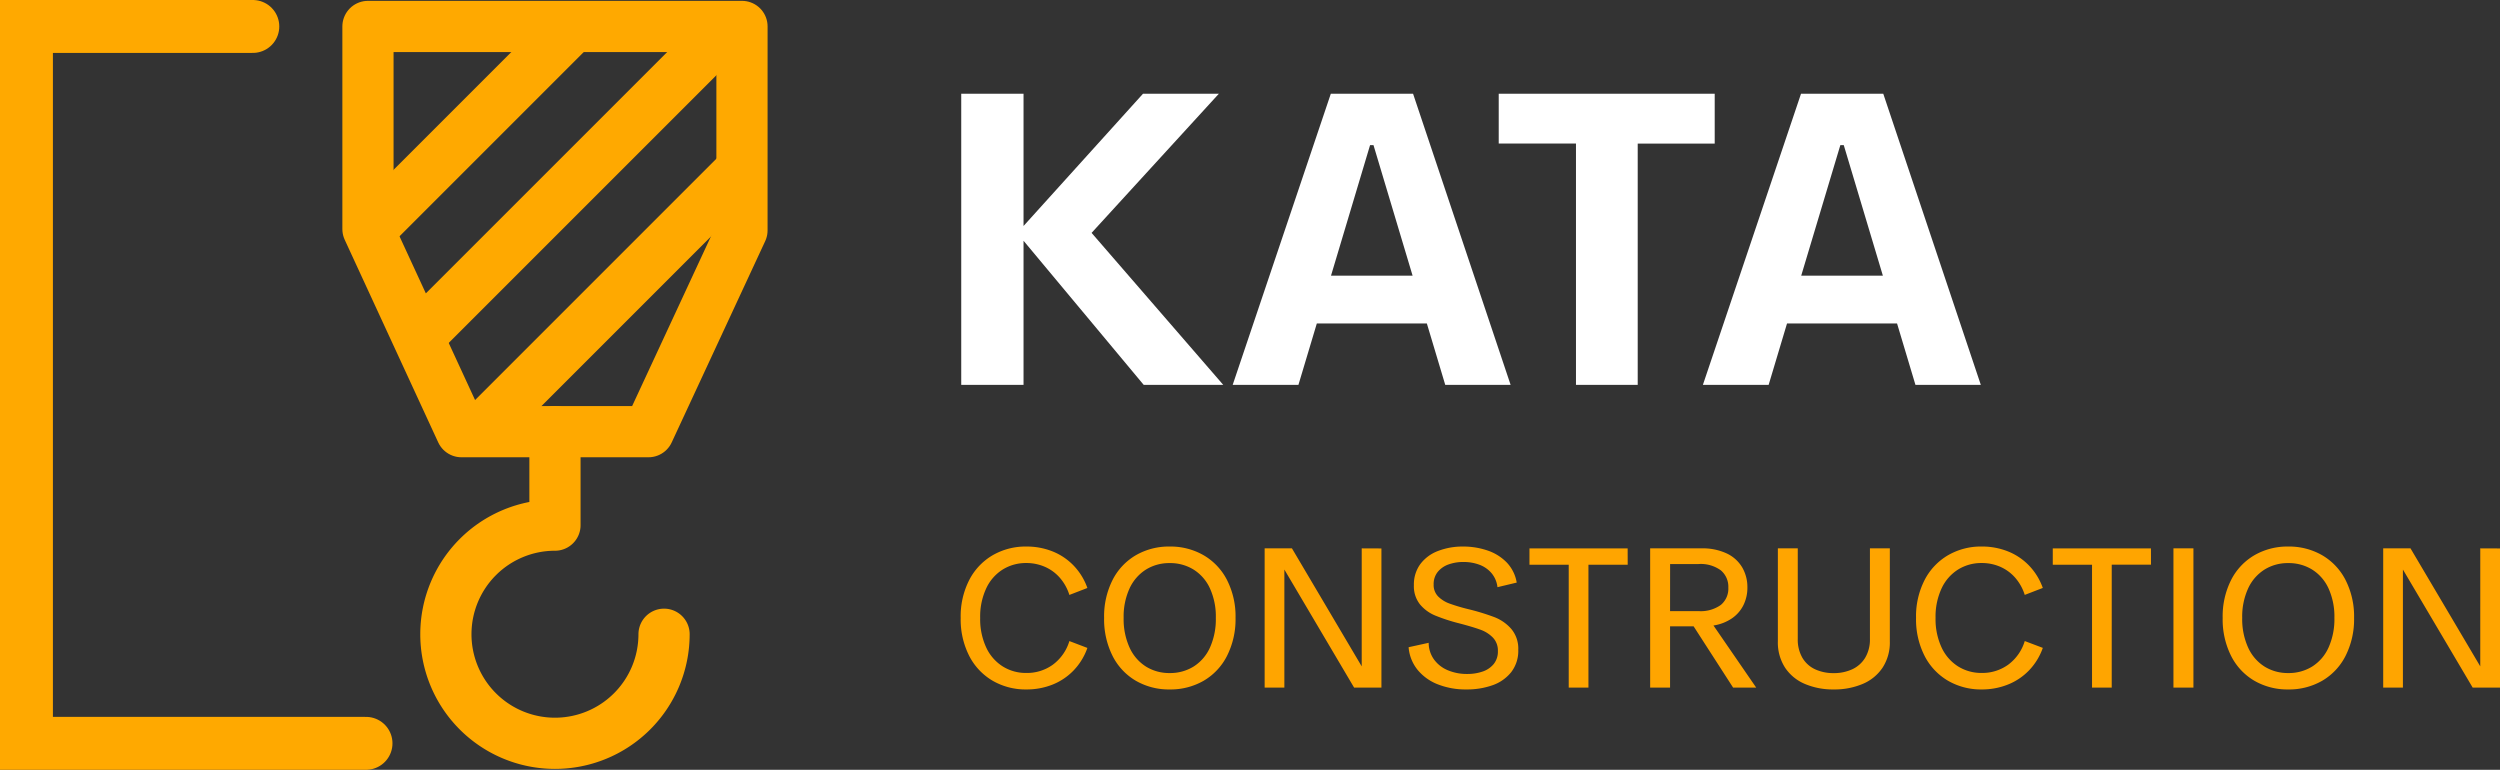 <svg xmlns="http://www.w3.org/2000/svg" width="146.468" height="45.099" viewBox="0 0 146.468 45.099"><rect x="0" y="0" width="146.468" height="45.099" fill="#333333" stroke="none"/><defs><style>
      .cls-1, .cls-2, .cls-3 {
        fill: none;
        stroke: #ffa900;
      }

      .cls-1, .cls-2 {
        stroke-linejoin: round;
        stroke-width: 3px;
      }

      .cls-2, .cls-3 {
        stroke-linecap: round;
      }

      .cls-3 {
        stroke-width: 3.1px;
      }

      .cls-4 {
        fill: #fff;
      }

      .cls-5 {
        fill: orange;
      }
    </style></defs><g id="logo" transform="translate(1.55 1.55)"><g id="Component_22_1" data-name="Component 22 &#x2013; 1"><g id="logo-2" data-name="logo"><g id="Group_156" data-name="Group 156" transform="translate(19.894 0)"><path id="Path_4520" data-name="Path 4520" class="cls-1" d="M460.413,3745.5H438.5v11.87l5.478,11.87h10.956l5.478-11.793Z" transform="translate(-438.386 -3745.5)"></path><path id="Path_4521" data-name="Path 4521" class="cls-2" d="M453.782,3770.369a6.391,6.391,0,1,1-6.391-6.393V3758.5" transform="translate(-436.321 -3734.76)"></path><line id="Line_83" data-name="Line 83" class="cls-1" y1="12.04" x2="12.04" transform="translate(0 0.094)"></line><line id="Line_84" data-name="Line 84" class="cls-1" y1="18.278" x2="18.28" transform="translate(2.985)"></line><line id="Line_85" data-name="Line 85" class="cls-1" y1="15.484" x2="15.482" transform="translate(6.62 8.294)"></line></g><path id="Path_4523" data-name="Path 4523" class="cls-3" d="M433.1,3745.5H419.838v42h19.894" transform="translate(-419.838 -3745.5)"></path></g><g id="text" transform="translate(52.61 0)"><path id="Path_4543" data-name="Path 4543" class="cls-4" d="M12.848,0,5.806-8.445V0H2.156V-17.059h3.65V-9.31l7-7.749H17.25L9.793-8.906,17.508,0ZM29.435-3.6H22.989L21.911,0H18.059l5.75-17.059h4.818L34.343,0h-3.83ZM28.6-6.4l-2.291-7.648h-.2L23.82-6.4Zm17.7-7.738H41.789V0H38.172V-14.139H33.646v-2.92H46.3ZM56.983-3.6H50.537L49.459,0H45.607l5.75-17.059h4.818L61.891,0h-3.83Zm-.831-2.8-2.291-7.648h-.2L51.368-6.4Z" transform="translate(0 21)"></path><path id="Path_4544" data-name="Path 4544" class="cls-5" d="M4.42.107A3.847,3.847,0,0,1,2.455-.4,3.567,3.567,0,0,1,1.077-1.858a4.706,4.706,0,0,1-.5-2.229,4.666,4.666,0,0,1,.5-2.216A3.571,3.571,0,0,1,2.455-7.759,3.847,3.847,0,0,1,4.42-8.266a4.086,4.086,0,0,1,1.544.287A3.529,3.529,0,0,1,7.2-7.144,3.649,3.649,0,0,1,8-5.838L6.945-5.43a2.8,2.8,0,0,0-.567-1.015A2.484,2.484,0,0,0,5.5-7.082,2.693,2.693,0,0,0,4.42-7.3a2.575,2.575,0,0,0-1.378.379,2.591,2.591,0,0,0-.969,1.106,3.906,3.906,0,0,0-.354,1.727A3.933,3.933,0,0,0,2.073-2.35a2.609,2.609,0,0,0,.969,1.109A2.561,2.561,0,0,0,4.42-.859a2.586,2.586,0,0,0,1.558-.486,2.684,2.684,0,0,0,.967-1.383L8-2.326a3.641,3.641,0,0,1-.8,1.311A3.529,3.529,0,0,1,5.965-.18,4.086,4.086,0,0,1,4.42.107Zm8.4,0A3.864,3.864,0,0,1,10.842-.4,3.52,3.52,0,0,1,9.475-1.858,4.769,4.769,0,0,1,8.98-4.087a4.724,4.724,0,0,1,.494-2.218,3.527,3.527,0,0,1,1.367-1.453,3.864,3.864,0,0,1,1.979-.508,3.889,3.889,0,0,1,1.987.508A3.539,3.539,0,0,1,16.18-6.306a4.7,4.7,0,0,1,.5,2.218,4.748,4.748,0,0,1-.5,2.229A3.532,3.532,0,0,1,14.808-.4,3.889,3.889,0,0,1,12.821.107Zm0-.961a2.6,2.6,0,0,0,1.4-.379,2.544,2.544,0,0,0,.959-1.109,4.042,4.042,0,0,0,.346-1.746,3.979,3.979,0,0,0-.346-1.729,2.549,2.549,0,0,0-.959-1.1,2.6,2.6,0,0,0-1.4-.379,2.577,2.577,0,0,0-1.388.379,2.572,2.572,0,0,0-.959,1.1,3.953,3.953,0,0,0-.349,1.729,4.016,4.016,0,0,0,.349,1.746,2.567,2.567,0,0,0,.959,1.109A2.577,2.577,0,0,0,12.821-.854Zm12.407-7.3V0h-1.6L19.54-6.918V0H18.385V-8.159h1.6l4.087,6.913V-8.159ZM30.207.107a4.444,4.444,0,0,1-1.678-.3,2.874,2.874,0,0,1-1.192-.859,2.4,2.4,0,0,1-.518-1.316l1.176-.258a1.676,1.676,0,0,0,.309.972,1.9,1.9,0,0,0,.808.634,2.859,2.859,0,0,0,1.144.22,2.738,2.738,0,0,0,.892-.14,1.421,1.421,0,0,0,.655-.44,1.154,1.154,0,0,0,.247-.757,1.091,1.091,0,0,0-.293-.795,1.933,1.933,0,0,0-.73-.462q-.438-.161-1.26-.376a10.517,10.517,0,0,1-1.391-.454,2.315,2.315,0,0,1-.892-.655A1.7,1.7,0,0,1,27.129-6a2.011,2.011,0,0,1,.381-1.243,2.31,2.31,0,0,1,1.034-.763A3.976,3.976,0,0,1,30-8.266a4.4,4.4,0,0,1,1.431.228,2.818,2.818,0,0,1,1.131.7,2.226,2.226,0,0,1,.591,1.184l-1.128.269a1.538,1.538,0,0,0-.352-.827,1.714,1.714,0,0,0-.714-.491,2.643,2.643,0,0,0-.927-.158,2.568,2.568,0,0,0-.862.14,1.427,1.427,0,0,0-.639.435,1.124,1.124,0,0,0-.244.741.951.951,0,0,0,.26.7,1.811,1.811,0,0,0,.666.419,10.65,10.65,0,0,0,1.109.33,13.251,13.251,0,0,1,1.52.465,2.522,2.522,0,0,1,.994.693,1.792,1.792,0,0,1,.408,1.227,2.034,2.034,0,0,1-.414,1.305,2.409,2.409,0,0,1-1.1.768A4.484,4.484,0,0,1,30.207.107ZM39.655-7.2h-2.3V0H36.2V-7.2H33.9v-.956h5.752Zm3.862,3.609h-1.38V0H40.971V-8.159h2.992a3.33,3.33,0,0,1,1.5.3,2.081,2.081,0,0,1,.905.822,2.29,2.29,0,0,1,.3,1.163,2.3,2.3,0,0,1-.236,1.05,2.036,2.036,0,0,1-.685.776,2.623,2.623,0,0,1-1.066.408L47.185,0H45.832Zm-1.38-.892H43.8a2.023,2.023,0,0,0,1.313-.363,1.242,1.242,0,0,0,.438-1.012,1.252,1.252,0,0,0-.438-1.012A2,2,0,0,0,43.8-7.24h-1.66ZM51.724.107a4.208,4.208,0,0,1-1.681-.32,2.609,2.609,0,0,1-1.166-.953,2.717,2.717,0,0,1-.424-1.547V-8.159h1.166v5.3a2.123,2.123,0,0,0,.271,1.112,1.69,1.69,0,0,0,.747.674,2.534,2.534,0,0,0,1.088.223,2.53,2.53,0,0,0,1.088-.226,1.733,1.733,0,0,0,.757-.677,2.079,2.079,0,0,0,.277-1.106v-5.3h1.166v5.446a2.7,2.7,0,0,1-.427,1.547,2.624,2.624,0,0,1-1.171.953A4.242,4.242,0,0,1,51.724.107Zm8.669,0A3.847,3.847,0,0,1,58.427-.4a3.567,3.567,0,0,1-1.378-1.458,4.706,4.706,0,0,1-.5-2.229,4.666,4.666,0,0,1,.5-2.216,3.571,3.571,0,0,1,1.378-1.456,3.847,3.847,0,0,1,1.966-.508,4.086,4.086,0,0,1,1.544.287,3.529,3.529,0,0,1,1.238.835,3.649,3.649,0,0,1,.8,1.305l-1.058.408a2.8,2.8,0,0,0-.567-1.015,2.484,2.484,0,0,0-.875-.636A2.693,2.693,0,0,0,60.393-7.3a2.575,2.575,0,0,0-1.378.379,2.591,2.591,0,0,0-.969,1.106,3.906,3.906,0,0,0-.354,1.727,3.933,3.933,0,0,0,.354,1.738,2.609,2.609,0,0,0,.969,1.109,2.561,2.561,0,0,0,1.378.381,2.586,2.586,0,0,0,1.558-.486,2.684,2.684,0,0,0,.967-1.383l1.058.4a3.641,3.641,0,0,1-.8,1.311,3.529,3.529,0,0,1-1.238.835A4.086,4.086,0,0,1,60.393.107Zm9.92-7.31h-2.3V0H66.859V-7.2h-2.3v-.956h5.752Zm1.316-.956H72.8V0H71.629ZM78.354.107A3.864,3.864,0,0,1,76.374-.4a3.52,3.52,0,0,1-1.367-1.458,4.769,4.769,0,0,1-.494-2.229,4.724,4.724,0,0,1,.494-2.218,3.527,3.527,0,0,1,1.367-1.453,3.864,3.864,0,0,1,1.979-.508,3.889,3.889,0,0,1,1.987.508,3.539,3.539,0,0,1,1.372,1.453,4.7,4.7,0,0,1,.5,2.218,4.748,4.748,0,0,1-.5,2.229A3.532,3.532,0,0,1,80.341-.4,3.889,3.889,0,0,1,78.354.107Zm0-.961a2.6,2.6,0,0,0,1.4-.379,2.544,2.544,0,0,0,.959-1.109,4.042,4.042,0,0,0,.346-1.746,3.979,3.979,0,0,0-.346-1.729,2.549,2.549,0,0,0-.959-1.1,2.6,2.6,0,0,0-1.4-.379,2.577,2.577,0,0,0-1.388.379,2.572,2.572,0,0,0-.959,1.1,3.953,3.953,0,0,0-.349,1.729,4.016,4.016,0,0,0,.349,1.746,2.567,2.567,0,0,0,.959,1.109A2.577,2.577,0,0,0,78.354-.854Zm12.407-7.3V0h-1.6L85.073-6.918V0H83.918V-8.159h1.6l4.087,6.913V-8.159Z" transform="translate(1.547 38.736)"></path></g></g></g></svg>